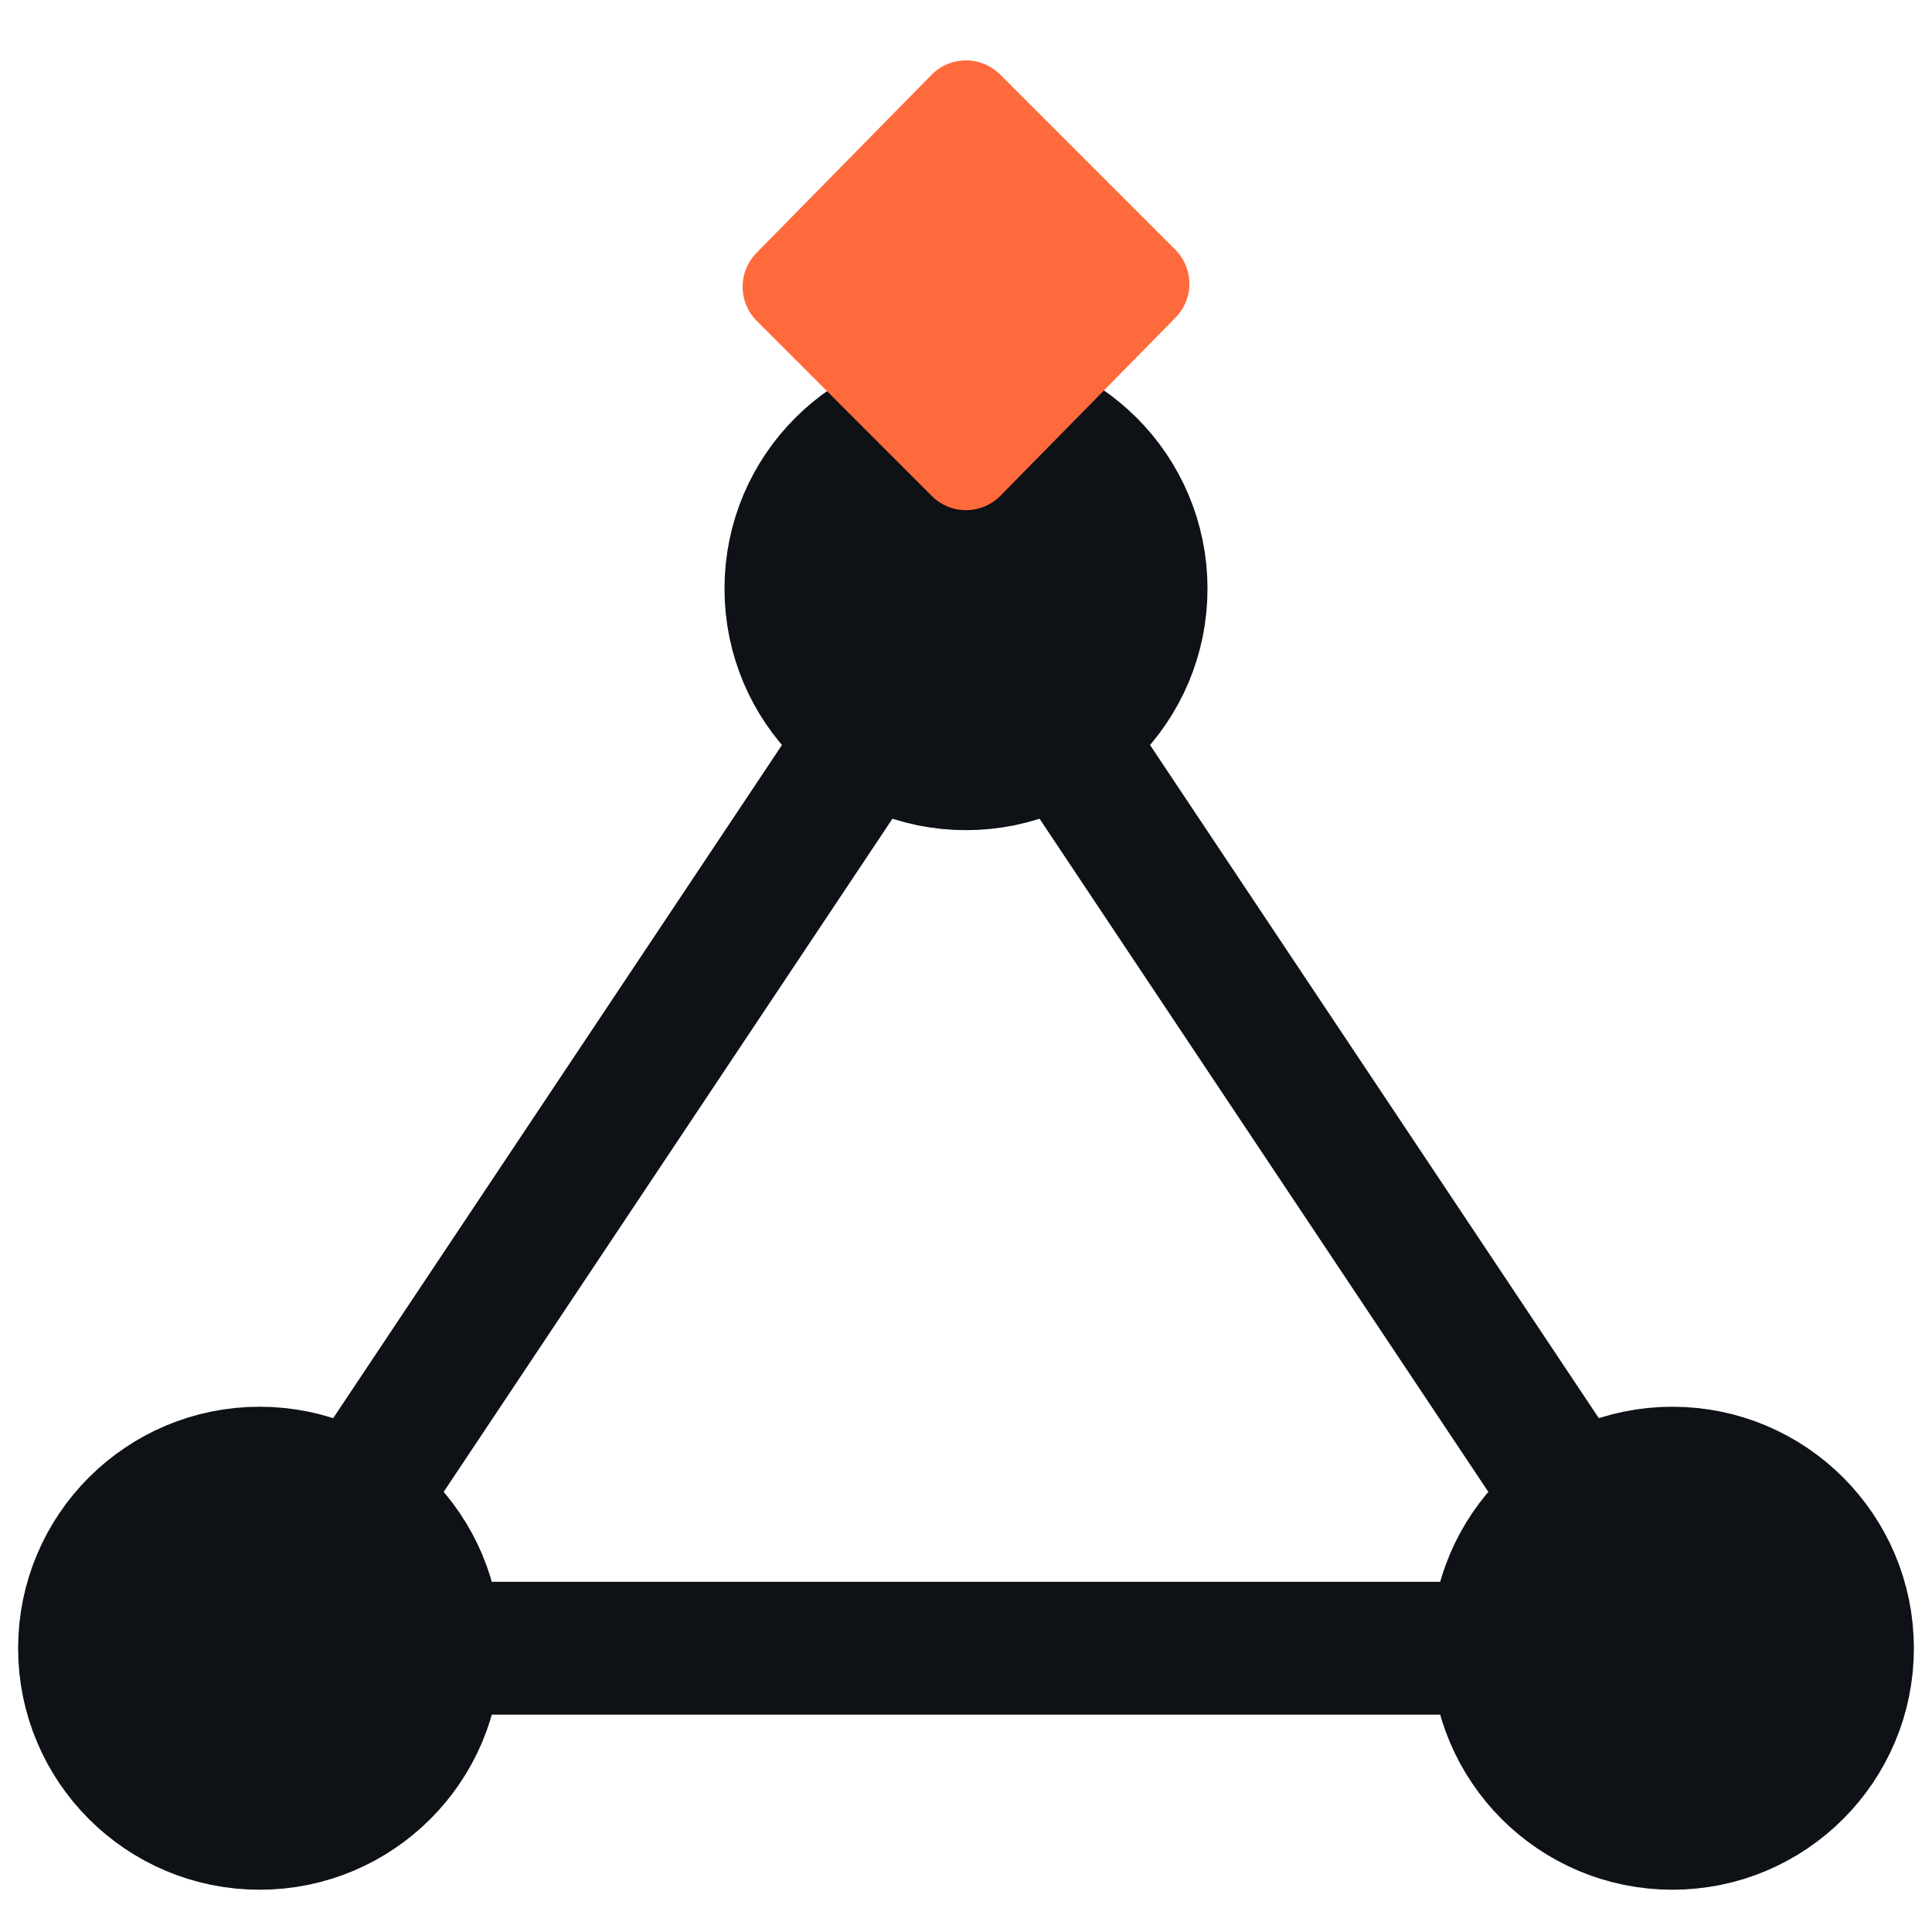 <svg xmlns="http://www.w3.org/2000/svg" xml:space="preserve" id="Layer_1" x="0" y="0" style="enable-background:new 0 0 64 64" version="1.1" viewBox="0 0 64 64"><style>.st0,.st1{fill:none;stroke:#0e1116;stroke-width:4.4;stroke-linecap:round;stroke-linejoin:round;stroke-miterlimit:16}.st1{fill:#0e1116}</style><path d="M8.6 54.6 32 19.5M55.4 54.6 32 19.5M8.6 54.6h46.8" class="st0"/><circle cx="32" cy="19.5" r="5.8" class="st1"/><circle cx="8.6" cy="54.6" r="5.8" class="st1"/><circle cx="55.4" cy="54.6" r="5.8" class="st1"/><path d="m32 3.6 5.8 5.8-5.8 5.9-5.8-5.8L32 3.6z" style="fill:#ff6a3d;stroke:#ff6a3d;stroke-width:3.2;stroke-linecap:round;stroke-linejoin:round;stroke-miterlimit:16"/></svg>